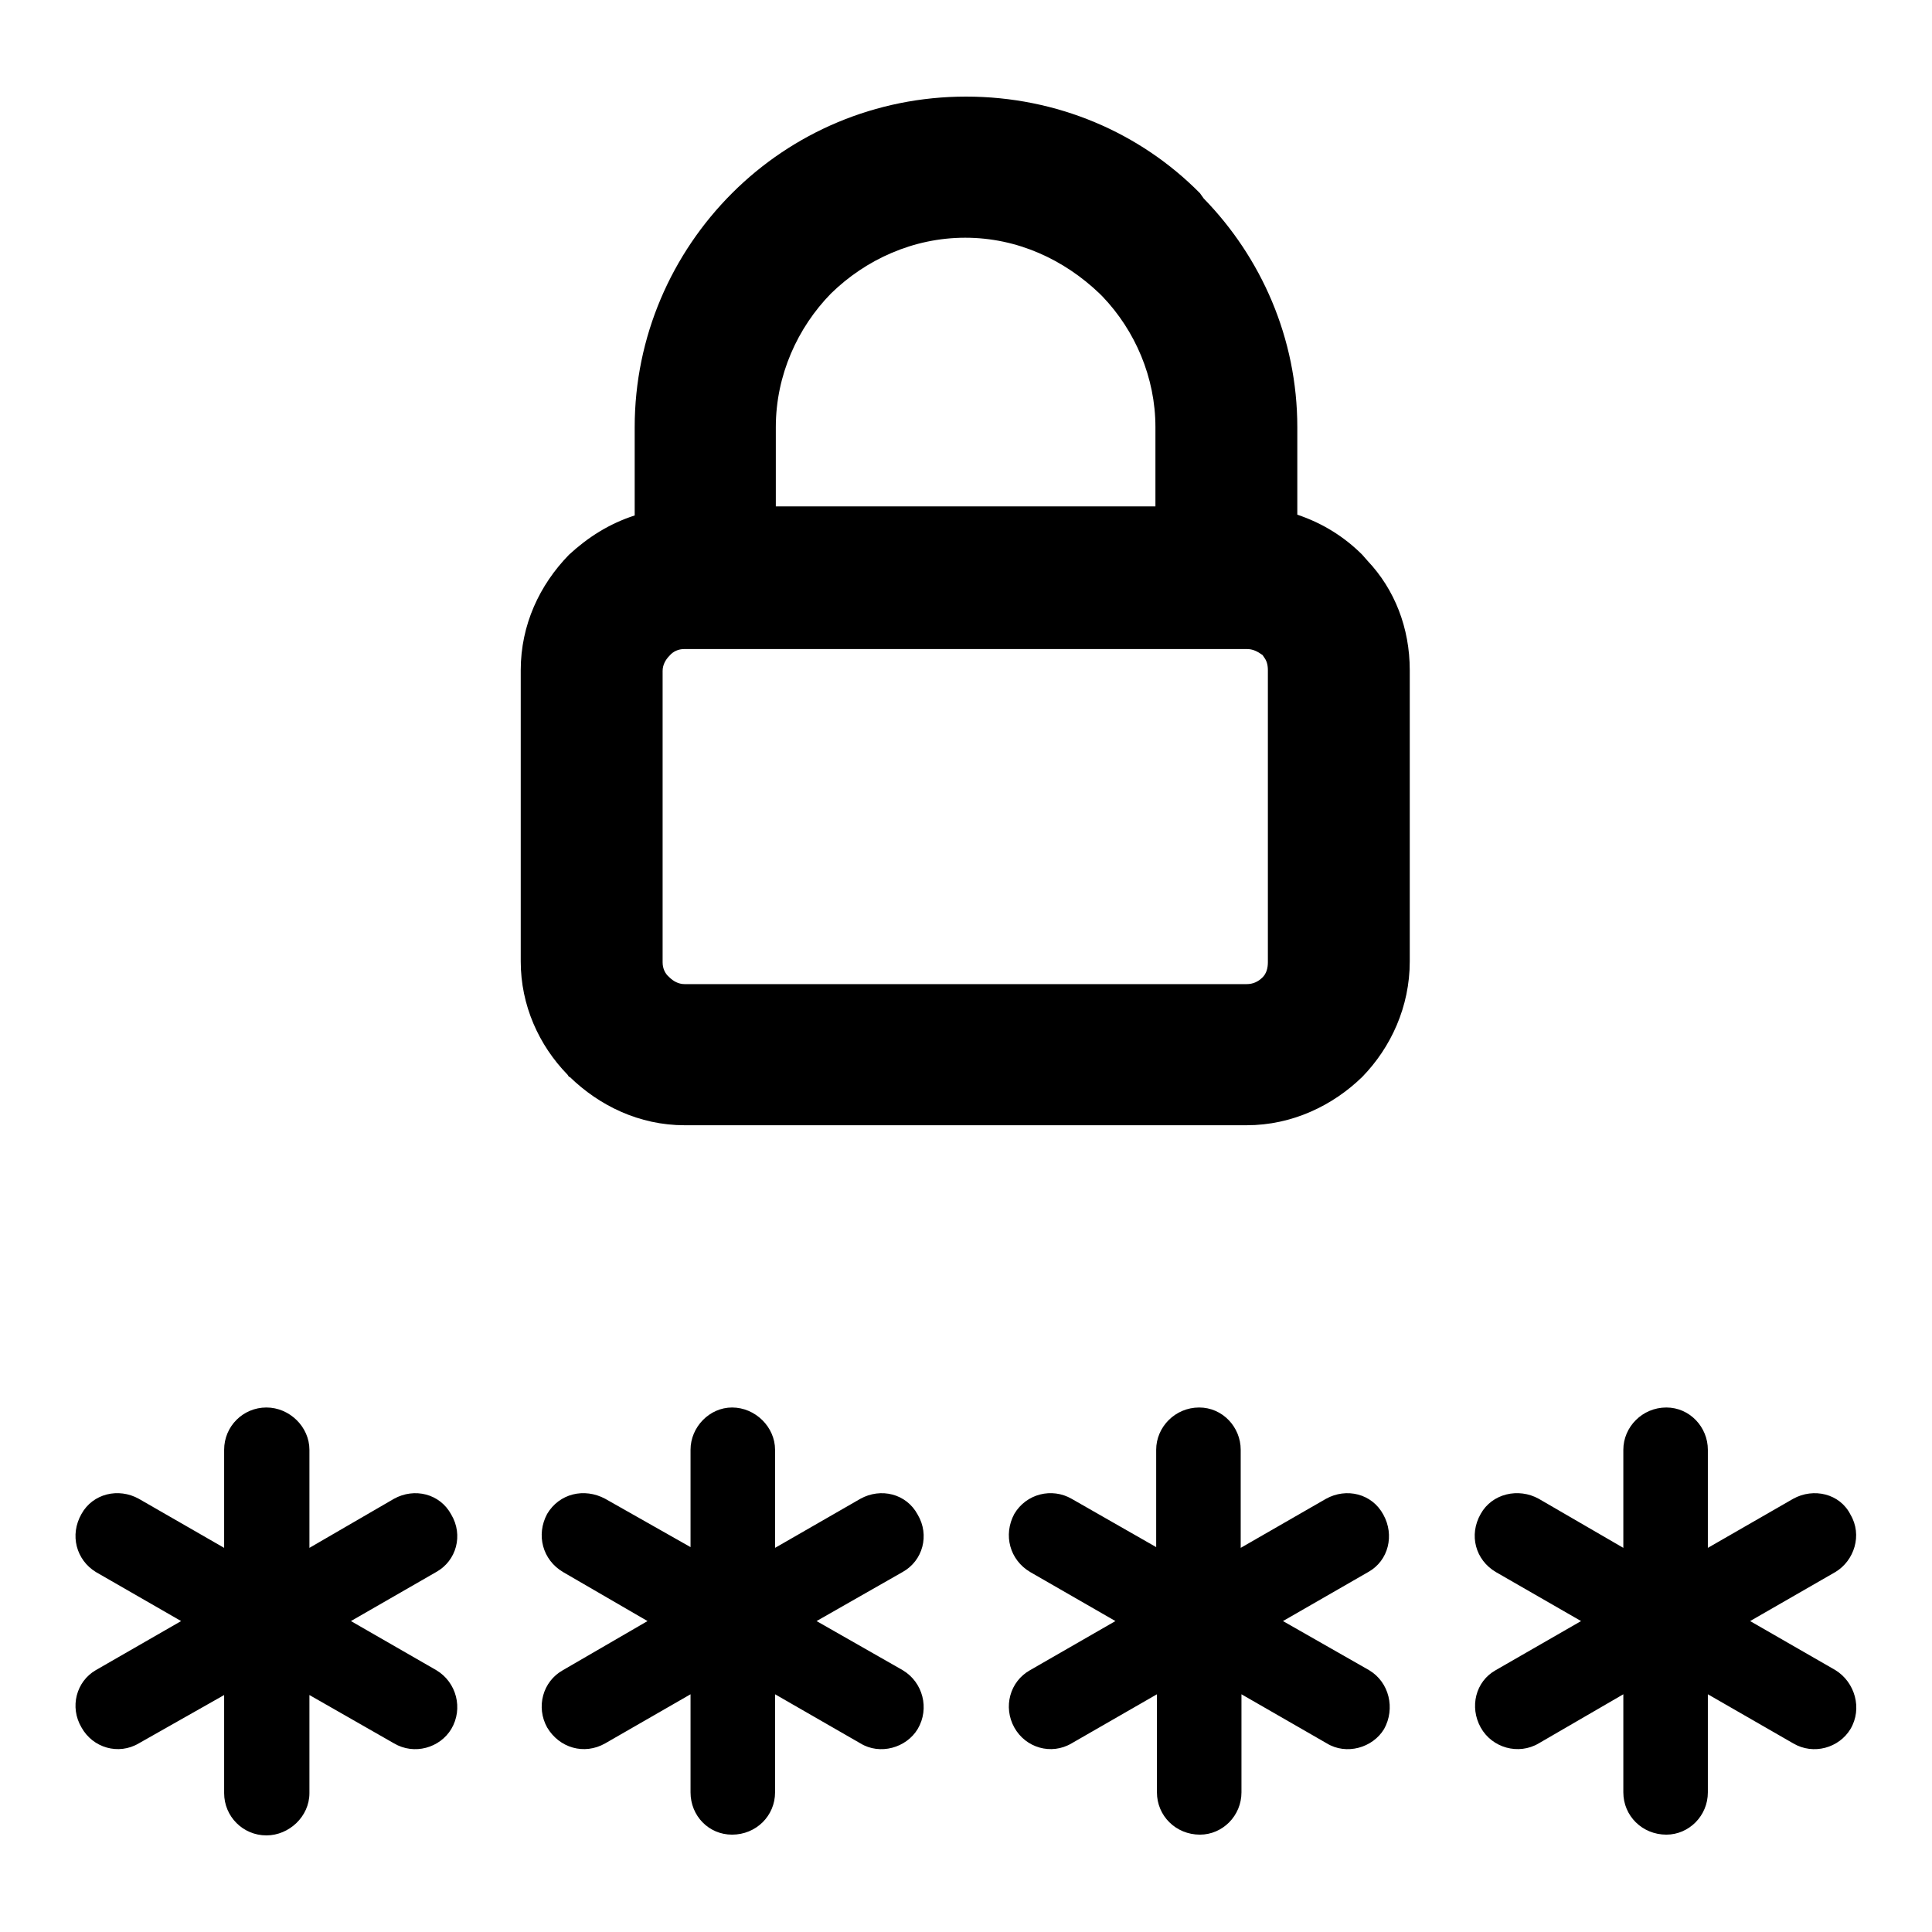 <?xml version="1.0" encoding="utf-8"?>
<!-- Svg Vector Icons : http://www.onlinewebfonts.com/icon -->
<!DOCTYPE svg PUBLIC "-//W3C//DTD SVG 1.1//EN" "http://www.w3.org/Graphics/SVG/1.1/DTD/svg11.dtd">
<svg version="1.1" xmlns="http://www.w3.org/2000/svg" xmlns:xlink="http://www.w3.org/1999/xlink" x="0px" y="0px" viewBox="0 0 256 256" enable-background="new 0 0 256 256" xml:space="preserve">
<g> <path fill="#000000" d="M29.7,192.1c0-3.1,2.5-5.6,5.6-5.6c3.1,0,5.7,2.6,5.7,5.6v13l11.2-6.5c2.7-1.5,6.1-0.7,7.6,2.1 c1.6,2.7,0.7,6.1-2,7.6l-11.3,6.5l11.3,6.5c2.7,1.6,3.6,5.1,2,7.8c-1.5,2.5-4.9,3.5-7.6,1.9L41,224.6v13c0,3.1-2.7,5.6-5.7,5.6 c-3.1,0-5.6-2.5-5.6-5.6v-13L18.4,231c-2.7,1.6-6.1,0.6-7.6-2.1c-1.6-2.7-0.7-6.1,1.9-7.6l11.3-6.5l-11.3-6.5 c-2.6-1.6-3.5-4.9-1.9-7.7c1.5-2.7,4.9-3.5,7.6-2l11.3,6.5V192.1L29.7,192.1z M84.1,68.3L84.1,68.3V56.6c0-12,4.9-23,12.9-31 c8-8,19-12.8,31-12.8l0,0c12.1,0,23.1,4.8,31,12.8l0.5,0.7c7.6,7.8,12.4,18.5,12.4,30.3v11.6c3.3,1.1,6.2,2.9,8.6,5.3l0.7,0.8 c3.6,3.8,5.6,8.9,5.6,14.5v38.6c0,6-2.5,11.4-6.3,15.3c-3.9,3.8-9.3,6.4-15.3,6.4H90.7c-6,0-11.3-2.6-15.2-6.4h-0.1l-0.2-0.3 c-3.8-3.9-6.2-9.2-6.2-15V88.8c0-6,2.5-11.3,6.4-15.3C77.9,71.2,80.7,69.4,84.1,68.3L84.1,68.3z M153.1,67.1L153.1,67.1V56.6 c0-6.6-2.7-12.8-7-17.3l-0.4-0.4c-4.7-4.5-10.9-7.4-17.8-7.4l0,0c-6.9,0-13.2,2.9-17.8,7.4l0,0l0,0c-4.4,4.5-7.3,10.8-7.3,17.7 v10.5L153.1,67.1L153.1,67.1z M165.2,86L165.2,86h-2.5h-0.3h-0.2H93.6h-0.1h-0.3h-2.5c-0.8,0-1.5,0.3-2,0.9c-0.5,0.5-0.9,1.2-0.9,2 v38.6c0,0.8,0.3,1.5,0.9,2c0.5,0.5,1.2,0.9,2,0.9h74.5c0.8,0,1.5-0.3,2.1-0.9c0.5-0.5,0.7-1.2,0.7-2V88.8c0-0.8-0.2-1.3-0.5-1.7 l-0.2-0.3C166.6,86.3,166,86,165.2,86L165.2,86z M243.2,221.3L243.2,221.3c2.6,1.6,3.6,5.1,2,7.8c-1.5,2.5-4.9,3.5-7.6,1.9 l-11.3-6.5v13c0,3.1-2.5,5.6-5.5,5.6c-3.2,0-5.7-2.5-5.7-5.6v-13l-11.2,6.5c-2.7,1.6-6.2,0.6-7.7-2.1c-1.5-2.7-0.7-6.1,2-7.6 l11.3-6.5l-11.3-6.5c-2.7-1.6-3.6-4.9-2-7.7c1.5-2.7,5-3.5,7.7-2l11.2,6.5v-13c0-3,2.5-5.6,5.7-5.6c3.1,0,5.5,2.6,5.5,5.6v13 l11.3-6.5c2.7-1.5,6.2-0.7,7.6,2.1c1.6,2.7,0.5,6.1-2,7.6l-11.3,6.5L243.2,221.3L243.2,221.3z M181.4,221.3L181.4,221.3 c2.7,1.6,3.5,5.1,2,7.8c-1.5,2.5-5,3.5-7.6,1.9l-11.3-6.5v13c0,3.1-2.5,5.6-5.5,5.6c-3.2,0-5.7-2.5-5.7-5.6v-13L142,231 c-2.7,1.6-6.1,0.6-7.6-2.1c-1.5-2.7-0.6-6.1,2.1-7.6l11.3-6.5l-11.3-6.5c-2.7-1.6-3.6-4.9-2.1-7.7c1.6-2.7,5-3.5,7.6-2l11.2,6.4 v-12.9c0-3,2.5-5.6,5.7-5.6c3.1,0,5.5,2.6,5.5,5.6v13l11.3-6.5c2.7-1.5,6.1-0.7,7.6,2.1c1.5,2.7,0.7,6.1-2,7.6l-11.3,6.5 L181.4,221.3L181.4,221.3z M119.6,221.3L119.6,221.3c2.7,1.6,3.6,5.1,2,7.8c-1.5,2.5-5,3.5-7.6,1.9l-11.3-6.5v13 c0,3.1-2.5,5.6-5.7,5.6c-3.1,0-5.5-2.5-5.5-5.6v-13L80.2,231c-2.8,1.6-6.1,0.6-7.7-2.1c-1.5-2.7-0.6-6.1,2.1-7.6l11.2-6.5 l-11.2-6.5c-2.7-1.6-3.6-4.9-2.1-7.7c1.6-2.7,4.9-3.5,7.7-2l11.3,6.4v-12.9c0-3,2.5-5.6,5.5-5.6c3.1,0,5.7,2.6,5.7,5.6v13l11.3-6.5 c2.7-1.5,6.1-0.7,7.6,2.1c1.6,2.7,0.7,6.1-2,7.6l-11.4,6.5L119.6,221.3L119.6,221.3z"/></g>
</svg>